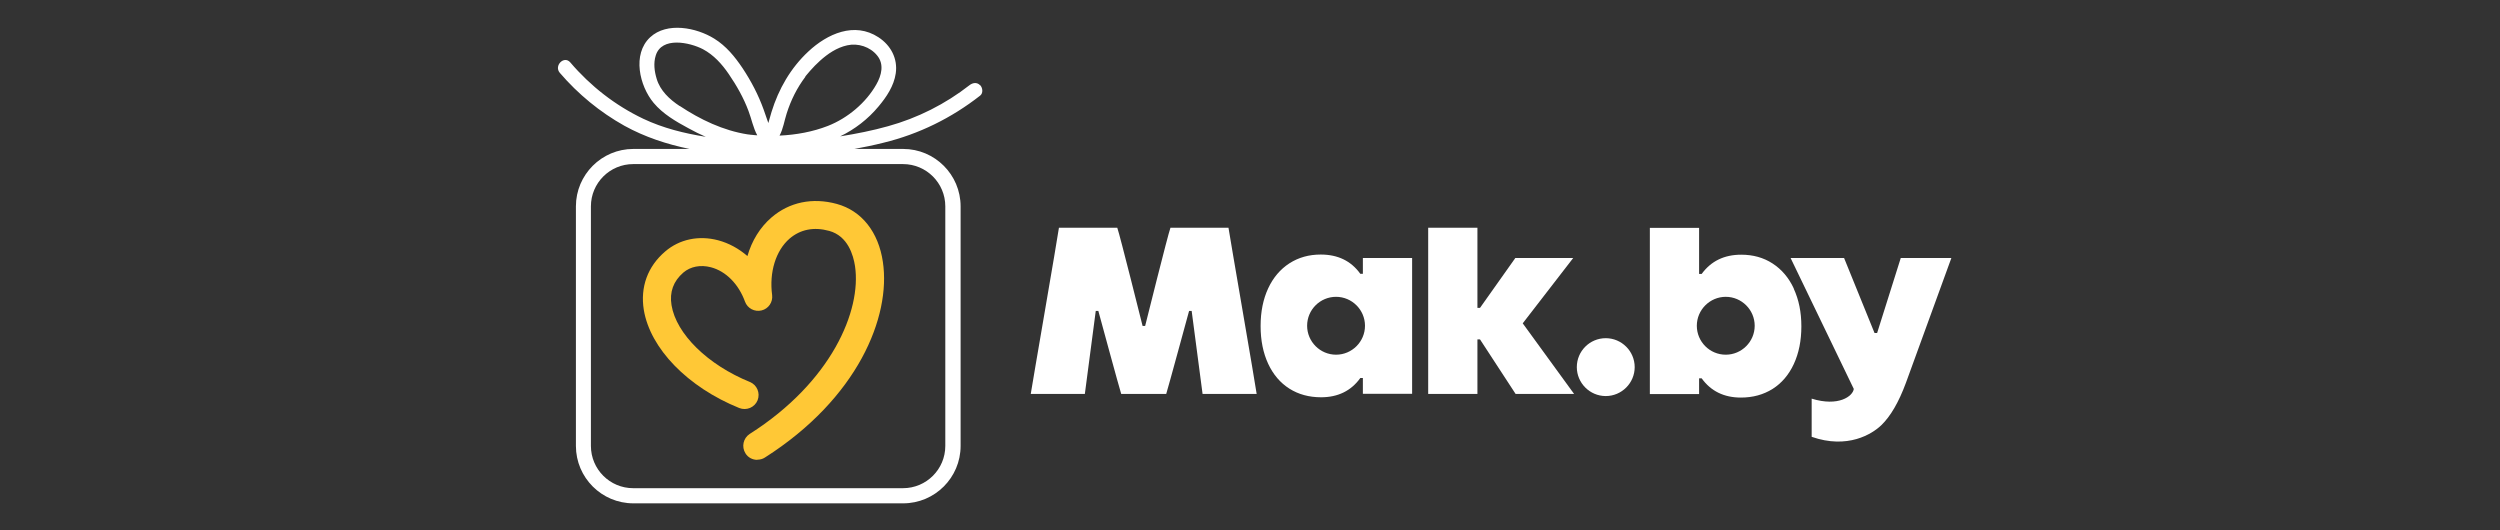 <?xml version="1.0" encoding="UTF-8"?>
<svg id="Layer_1" xmlns="http://www.w3.org/2000/svg" version="1.1" viewBox="0 0 165 35">
  <rect x="0" y="0" width="165" height="35" fill="#333333" stroke="none"/>
  <!-- Generator: Adobe Illustrator 30.0.0, SVG Export Plug-In . SVG Version: 2.1.1 Build 123)  -->
  <defs>
    <style>
      .st0 {
        fill: #fff;
      }

      .st1 {
        fill: #ffc836;
      }
    </style>
  </defs>
  <g>
    <polygon class="st0" points="94.26 15.03 97.51 15.03 97.51 20.32 97.68 20.32 100.01 17.03 103.83 17.03 100.5 21.34 103.89 26 100.03 26 97.68 22.4 97.51 22.4 97.51 26 94.26 26 94.26 15.03"/>
    <path class="st0" d="M119.57,28.83v-2.52c1.77.55,2.72-.16,2.78-.64l-4.17-8.64h3.53l2.01,4.95h.17l1.56-4.95h3.34l-3,8.24c-.47,1.27-1.01,2.2-1.62,2.79s-2.23,1.6-4.6.77"/>
    <path class="st0" d="M81.1,15.03h-3.85c-.17.46-1.67,6.48-1.67,6.48h-.17s-1.5-6.01-1.67-6.48h-3.85c-.08.61-1.78,10.42-1.86,10.97h3.57c.07-.54.72-5.48.72-5.48h.17s1.41,5.19,1.51,5.48h2.97c.1-.3,1.51-5.48,1.51-5.48h.17s.65,4.94.72,5.48h3.57c-.07-.55-1.77-10.36-1.86-10.97"/>
    <path class="st0" d="M118.39,19.04c-.33-.71-.8-1.26-1.4-1.65s-1.29-.58-2.07-.58c-1.12,0-1.99.42-2.61,1.27h-.17v-3.04h-3.25v10.97h3.25v-1.04h.17c.61.85,1.48,1.27,2.59,1.27.79,0,1.48-.19,2.09-.57.6-.38,1.07-.93,1.4-1.64s.5-1.54.5-2.49-.17-1.76-.5-2.48M113.9,23.41c-1.06,0-1.91-.86-1.91-1.91s.86-1.91,1.91-1.91,1.91.86,1.91,1.91-.86,1.91-1.91,1.91"/>
    <path class="st0" d="M83.2,21.52c0,.95.17,1.78.5,2.49s.8,1.26,1.4,1.64,1.3.57,2.09.57c1.11,0,1.98-.42,2.59-1.27h.17v1.04h3.25v-8.96h-3.25v1.04h-.17c-.61-.85-1.48-1.27-2.61-1.27-.78,0-1.46.19-2.07.58-.6.39-1.07.94-1.4,1.65s-.5,1.54-.5,2.48M86.27,21.5c0-1.06.86-1.91,1.91-1.91s1.91.86,1.91,1.91-.86,1.91-1.91,1.91-1.91-.86-1.91-1.91"/>
    <path class="st0" d="M104.07,24.23c0-1.06.86-1.91,1.91-1.91s1.91.86,1.91,1.91-.86,1.91-1.91,1.91-1.91-.86-1.91-1.91"/>
  </g>
  <g>
    <path class="st0" d="M64.68,5.62c-.21-.21-.48-.16-.69,0-1.6,1.25-3.43,2.17-5.38,2.71-1.03.29-2.1.5-3.16.67.97-.47,1.83-1.13,2.53-1.97.53-.63,1.02-1.36,1.14-2.19.14-.98-.33-1.85-1.14-2.38-1.59-1.04-3.38-.23-4.63.94-1.17,1.09-1.96,2.47-2.43,3.99-.07.24-.14.48-.21.73-.1-.3-.2-.59-.31-.89-.35-.97-.82-1.87-1.39-2.73-.51-.76-1.09-1.47-1.87-1.95-1.17-.73-3.12-1.12-4.23-.09-1.2,1.12-.7,3.22.23,4.33.61.73,1.47,1.23,2.29,1.67.38.21.76.4,1.15.57-1.42-.23-2.81-.57-4.12-1.19-1.85-.88-3.49-2.16-4.82-3.72-.41-.48-1.1.22-.69.69,1.2,1.4,2.65,2.59,4.26,3.49,1.36.75,2.8,1.22,4.3,1.53h-3.71c-2.09,0-3.79,1.7-3.79,3.79v15.81c0,2.09,1.7,3.79,3.79,3.79h17.81c2.09,0,3.79-1.7,3.79-3.79v-15.81c0-2.09-1.7-3.79-3.79-3.79h-3.22c.65-.12,1.29-.25,1.92-.41,2.34-.57,4.49-1.63,6.38-3.11.21-.16.17-.52,0-.69h-.01ZM50.88,8.55s.02.05,0,0h0ZM53.14,5.06s.07-.09.1-.12c.07-.09.15-.18.23-.27.2-.23.42-.45.65-.66.51-.46,1.11-.87,1.8-1.02.71-.16,1.51.1,1.97.67.48.58.29,1.31-.05,1.91-.69,1.22-1.9,2.23-3.2,2.74-1,.39-2.1.59-3.19.64.24-.44.32-1,.47-1.46.28-.88.68-1.69,1.24-2.43h-.02ZM50.88,8.55h0s.05.02,0,0ZM44.86,7c-.67-.44-1.29-1.02-1.52-1.8-.15-.49-.22-1.04-.06-1.54.39-1.26,2.24-.87,3.12-.41.71.38,1.25.98,1.7,1.64.52.76.98,1.57,1.3,2.43.2.52.31,1.12.58,1.61-.12,0-.23-.02-.35-.03-.06,0-.12-.01-.18-.02-.02,0-.09-.01-.1-.01-1.61-.25-3.14-.98-4.49-1.88h0ZM62.39,13.62v15.81c0,1.54-1.25,2.79-2.79,2.79h-17.81c-1.54,0-2.79-1.25-2.79-2.79v-15.81c0-1.54,1.25-2.79,2.79-2.79h17.81c1.54,0,2.79,1.25,2.79,2.79h0Z"/>
    <path class="st1" d="M49.98,30.35c-.31,0-.61-.15-.78-.43-.27-.43-.15-1,.28-1.28,5.4-3.43,7.39-8.15,6.95-11.08-.11-.72-.47-1.98-1.7-2.32-1.01-.28-1.91-.1-2.62.51-.91.79-1.35,2.22-1.15,3.72.06.47-.24.91-.7,1.02s-.93-.14-1.09-.58c-.42-1.16-1.26-2.01-2.25-2.27-.69-.18-1.35-.05-1.82.35-.66.57-.92,1.29-.78,2.15.31,1.9,2.39,3.94,5.17,5.07.47.19.7.73.51,1.21-.19.47-.73.7-1.21.51-3.41-1.38-5.88-3.93-6.3-6.48-.24-1.5.25-2.86,1.41-3.85.94-.81,2.22-1.08,3.5-.74.71.19,1.36.55,1.93,1.04.29-1.01.83-1.89,1.58-2.54,1.18-1.02,2.71-1.34,4.32-.9,1.64.45,2.75,1.85,3.04,3.83.54,3.62-1.66,9.01-7.79,12.91-.15.1-.33.14-.5.14"/>
  </g>
</svg>